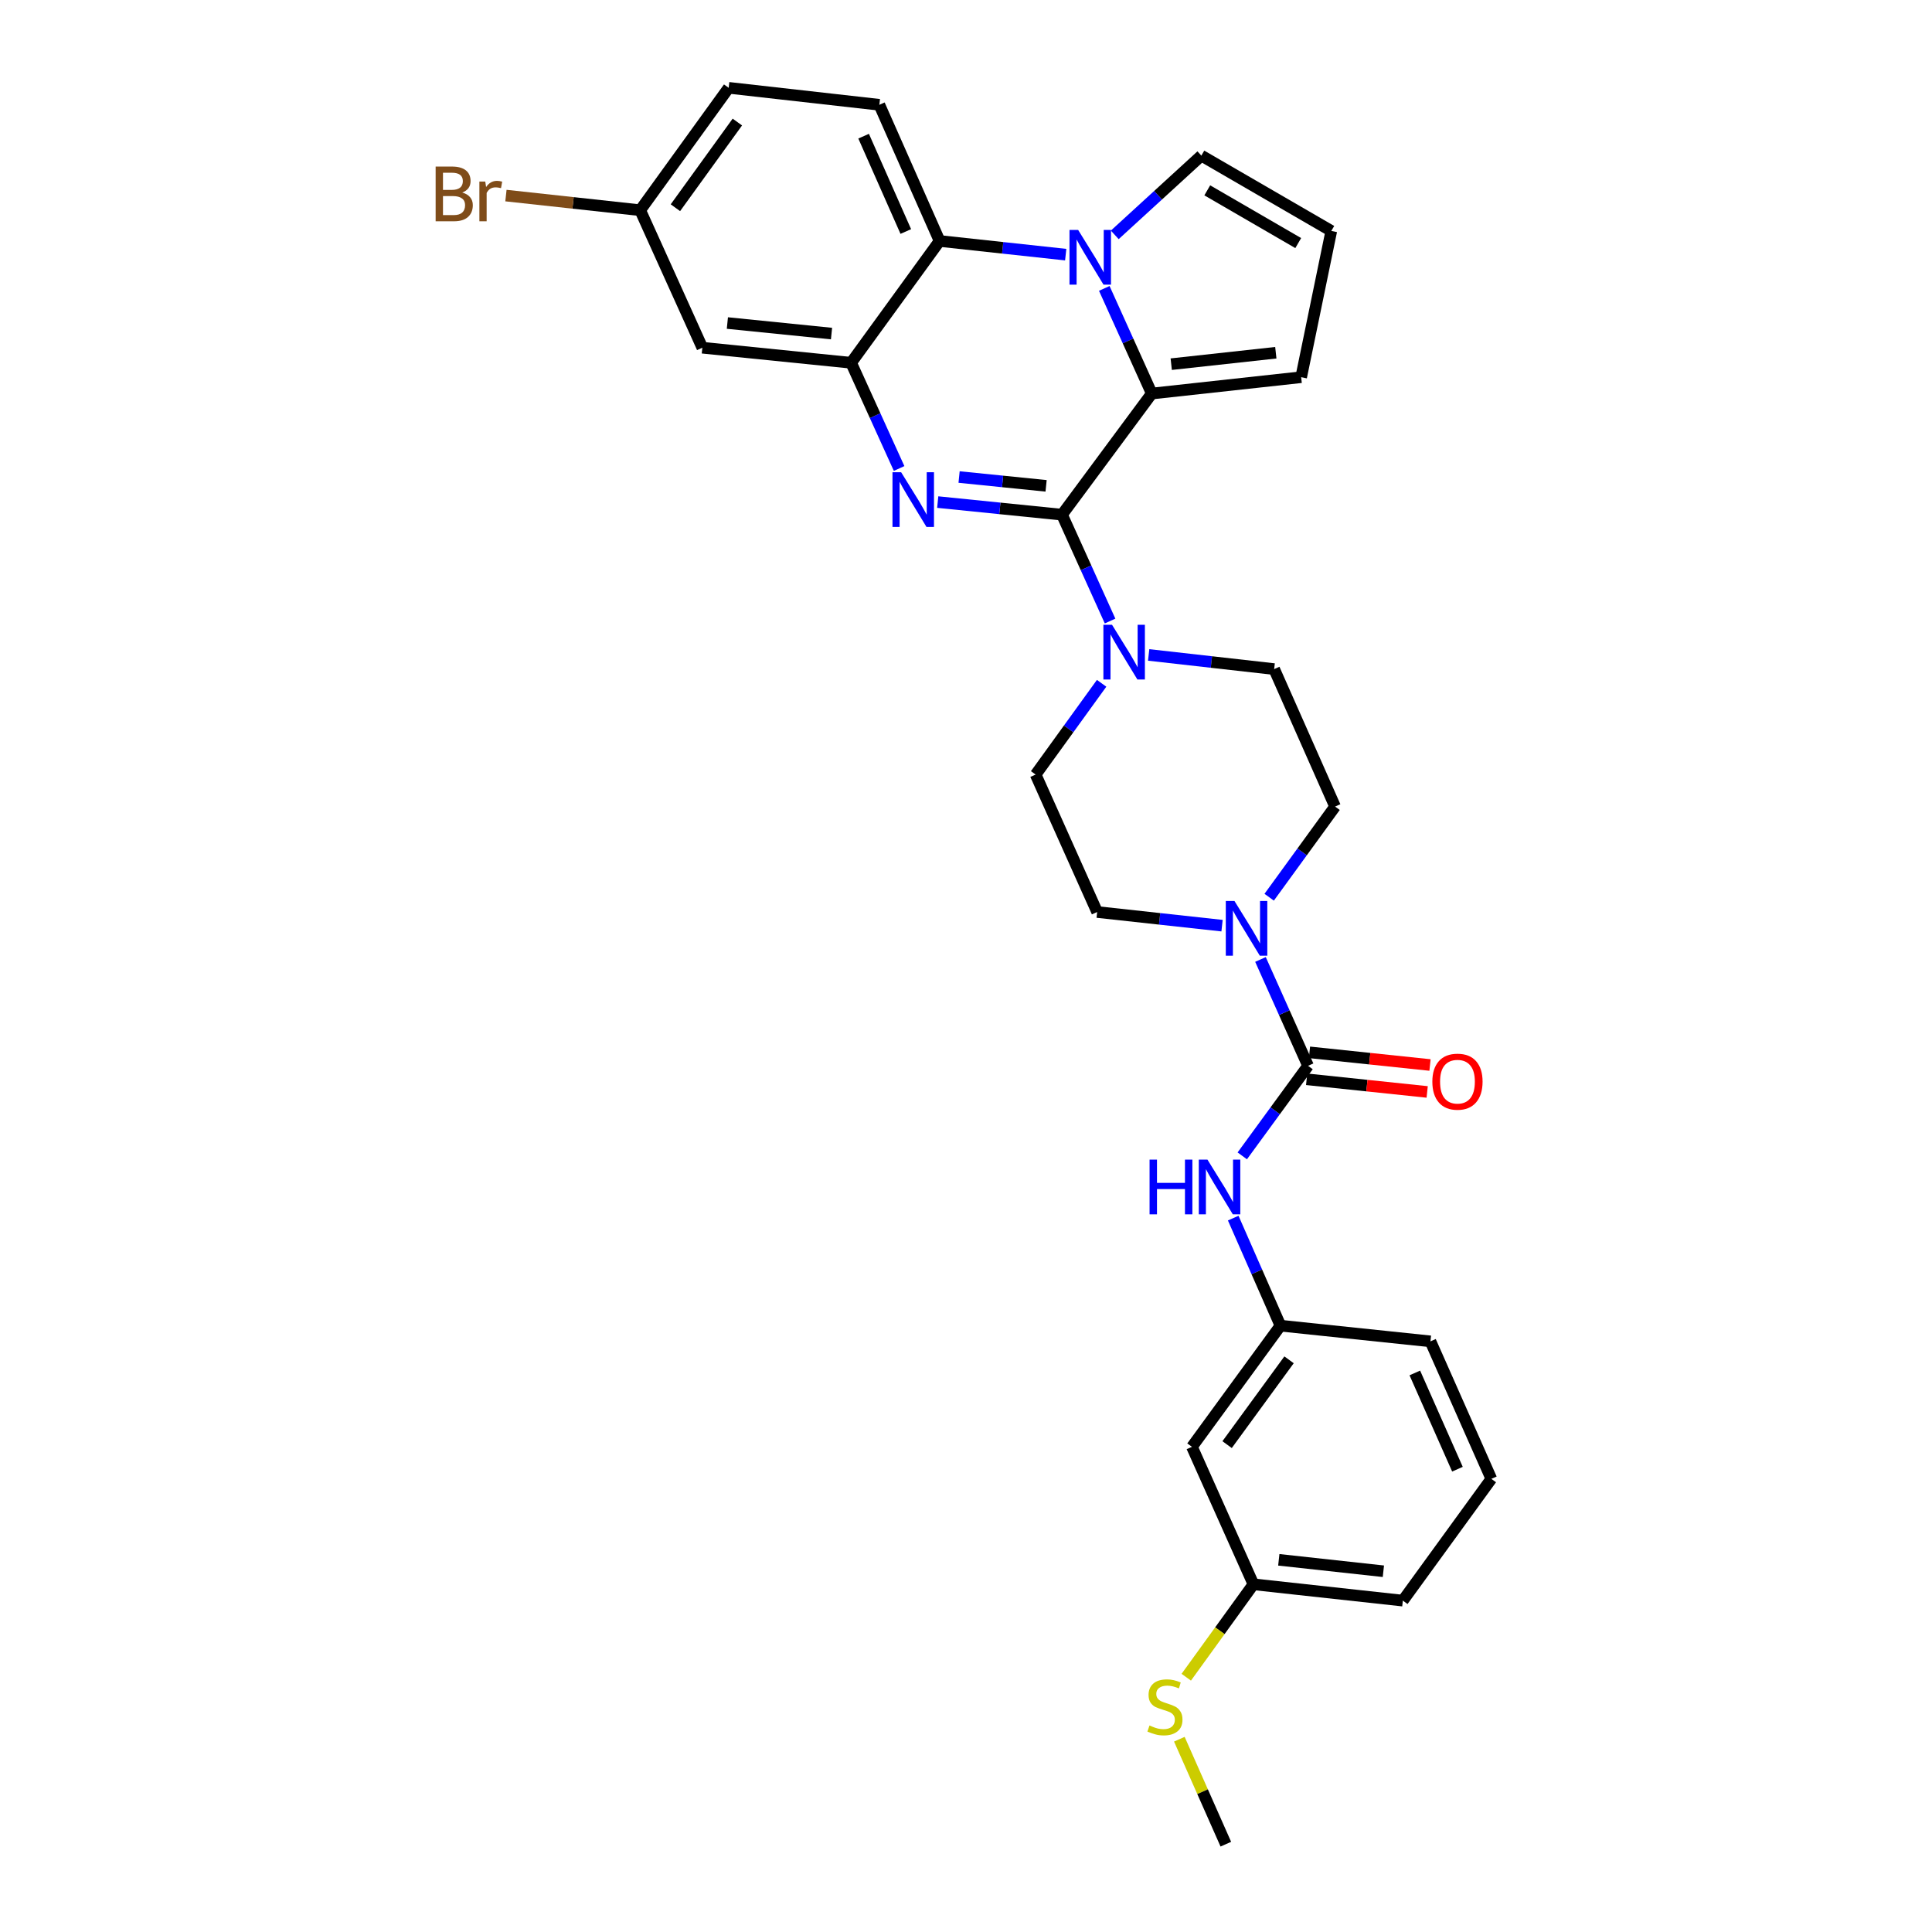 <?xml version='1.0' encoding='iso-8859-1'?>
<svg version='1.1' baseProfile='full'
              xmlns='http://www.w3.org/2000/svg'
                      xmlns:rdkit='http://www.rdkit.org/xml'
                      xmlns:xlink='http://www.w3.org/1999/xlink'
                  xml:space='preserve'
width='1000px' height='1000px' viewBox='0 0 1000 1000'>
<!-- END OF HEADER -->
<rect style='opacity:1.0;fill:#FFFFFF;stroke:none' width='1000' height='1000' x='0' y='0'> </rect>
<path class='bond-0' d='M 549.691,266.396 L 517.527,263.137' style='fill:none;fill-rule:evenodd;stroke:#000000;stroke-width:6px;stroke-linecap:butt;stroke-linejoin:miter;stroke-opacity:1' />
<path class='bond-0' d='M 517.527,263.137 L 485.363,259.877' style='fill:none;fill-rule:evenodd;stroke:#0000FF;stroke-width:6px;stroke-linecap:butt;stroke-linejoin:miter;stroke-opacity:1' />
<path class='bond-0' d='M 541.455,251.472 L 518.94,249.19' style='fill:none;fill-rule:evenodd;stroke:#000000;stroke-width:6px;stroke-linecap:butt;stroke-linejoin:miter;stroke-opacity:1' />
<path class='bond-0' d='M 518.94,249.19 L 496.425,246.909' style='fill:none;fill-rule:evenodd;stroke:#0000FF;stroke-width:6px;stroke-linecap:butt;stroke-linejoin:miter;stroke-opacity:1' />
<path class='bond-2' d='M 549.691,266.396 L 596.152,203.698' style='fill:none;fill-rule:evenodd;stroke:#000000;stroke-width:6px;stroke-linecap:butt;stroke-linejoin:miter;stroke-opacity:1' />
<path class='bond-6' d='M 549.691,266.396 L 562.131,293.921' style='fill:none;fill-rule:evenodd;stroke:#000000;stroke-width:6px;stroke-linecap:butt;stroke-linejoin:miter;stroke-opacity:1' />
<path class='bond-6' d='M 562.131,293.921 L 574.572,321.447' style='fill:none;fill-rule:evenodd;stroke:#0000FF;stroke-width:6px;stroke-linecap:butt;stroke-linejoin:miter;stroke-opacity:1' />
<path class='bond-3' d='M 465.376,242.488 L 452.954,215.13' style='fill:none;fill-rule:evenodd;stroke:#0000FF;stroke-width:6px;stroke-linecap:butt;stroke-linejoin:miter;stroke-opacity:1' />
<path class='bond-3' d='M 452.954,215.13 L 440.533,187.773' style='fill:none;fill-rule:evenodd;stroke:#000000;stroke-width:6px;stroke-linecap:butt;stroke-linejoin:miter;stroke-opacity:1' />
<path class='bond-1' d='M 571.576,149.276 L 583.864,176.487' style='fill:none;fill-rule:evenodd;stroke:#0000FF;stroke-width:6px;stroke-linecap:butt;stroke-linejoin:miter;stroke-opacity:1' />
<path class='bond-1' d='M 583.864,176.487 L 596.152,203.698' style='fill:none;fill-rule:evenodd;stroke:#000000;stroke-width:6px;stroke-linecap:butt;stroke-linejoin:miter;stroke-opacity:1' />
<path class='bond-5' d='M 551.608,131.805 L 518.974,128.269' style='fill:none;fill-rule:evenodd;stroke:#0000FF;stroke-width:6px;stroke-linecap:butt;stroke-linejoin:miter;stroke-opacity:1' />
<path class='bond-5' d='M 518.974,128.269 L 486.339,124.732' style='fill:none;fill-rule:evenodd;stroke:#000000;stroke-width:6px;stroke-linecap:butt;stroke-linejoin:miter;stroke-opacity:1' />
<path class='bond-10' d='M 576.998,121.568 L 599.409,101.057' style='fill:none;fill-rule:evenodd;stroke:#0000FF;stroke-width:6px;stroke-linecap:butt;stroke-linejoin:miter;stroke-opacity:1' />
<path class='bond-10' d='M 599.409,101.057 L 621.82,80.545' style='fill:none;fill-rule:evenodd;stroke:#000000;stroke-width:6px;stroke-linecap:butt;stroke-linejoin:miter;stroke-opacity:1' />
<path class='bond-11' d='M 596.152,203.698 L 673.483,195.241' style='fill:none;fill-rule:evenodd;stroke:#000000;stroke-width:6px;stroke-linecap:butt;stroke-linejoin:miter;stroke-opacity:1' />
<path class='bond-11' d='M 606.228,188.495 L 660.359,182.575' style='fill:none;fill-rule:evenodd;stroke:#000000;stroke-width:6px;stroke-linecap:butt;stroke-linejoin:miter;stroke-opacity:1' />
<path class='bond-9' d='M 440.533,187.773 L 363.529,179.977' style='fill:none;fill-rule:evenodd;stroke:#000000;stroke-width:6px;stroke-linecap:butt;stroke-linejoin:miter;stroke-opacity:1' />
<path class='bond-9' d='M 430.394,172.657 L 376.491,167.2' style='fill:none;fill-rule:evenodd;stroke:#000000;stroke-width:6px;stroke-linecap:butt;stroke-linejoin:miter;stroke-opacity:1' />
<path class='bond-32' d='M 440.533,187.773 L 486.339,124.732' style='fill:none;fill-rule:evenodd;stroke:#000000;stroke-width:6px;stroke-linecap:butt;stroke-linejoin:miter;stroke-opacity:1' />
<path class='bond-4' d='M 677.049,551.663 L 664.735,524.14' style='fill:none;fill-rule:evenodd;stroke:#000000;stroke-width:6px;stroke-linecap:butt;stroke-linejoin:miter;stroke-opacity:1' />
<path class='bond-4' d='M 664.735,524.14 L 652.421,496.616' style='fill:none;fill-rule:evenodd;stroke:#0000FF;stroke-width:6px;stroke-linecap:butt;stroke-linejoin:miter;stroke-opacity:1' />
<path class='bond-8' d='M 677.049,551.663 L 660.023,574.969' style='fill:none;fill-rule:evenodd;stroke:#000000;stroke-width:6px;stroke-linecap:butt;stroke-linejoin:miter;stroke-opacity:1' />
<path class='bond-8' d='M 660.023,574.969 L 642.998,598.275' style='fill:none;fill-rule:evenodd;stroke:#0000FF;stroke-width:6px;stroke-linecap:butt;stroke-linejoin:miter;stroke-opacity:1' />
<path class='bond-14' d='M 676.317,558.633 L 707.51,561.91' style='fill:none;fill-rule:evenodd;stroke:#000000;stroke-width:6px;stroke-linecap:butt;stroke-linejoin:miter;stroke-opacity:1' />
<path class='bond-14' d='M 707.51,561.91 L 738.704,565.186' style='fill:none;fill-rule:evenodd;stroke:#FF0000;stroke-width:6px;stroke-linecap:butt;stroke-linejoin:miter;stroke-opacity:1' />
<path class='bond-14' d='M 677.781,544.692 L 708.975,547.969' style='fill:none;fill-rule:evenodd;stroke:#000000;stroke-width:6px;stroke-linecap:butt;stroke-linejoin:miter;stroke-opacity:1' />
<path class='bond-14' d='M 708.975,547.969 L 740.168,551.245' style='fill:none;fill-rule:evenodd;stroke:#FF0000;stroke-width:6px;stroke-linecap:butt;stroke-linejoin:miter;stroke-opacity:1' />
<path class='bond-12' d='M 486.339,124.732 L 455.15,54.239' style='fill:none;fill-rule:evenodd;stroke:#000000;stroke-width:6px;stroke-linecap:butt;stroke-linejoin:miter;stroke-opacity:1' />
<path class='bond-12' d='M 468.842,119.83 L 447.009,70.485' style='fill:none;fill-rule:evenodd;stroke:#000000;stroke-width:6px;stroke-linecap:butt;stroke-linejoin:miter;stroke-opacity:1' />
<path class='bond-15' d='M 570.2,353.673 L 553.12,377.292' style='fill:none;fill-rule:evenodd;stroke:#0000FF;stroke-width:6px;stroke-linecap:butt;stroke-linejoin:miter;stroke-opacity:1' />
<path class='bond-15' d='M 553.12,377.292 L 536.04,400.911' style='fill:none;fill-rule:evenodd;stroke:#000000;stroke-width:6px;stroke-linecap:butt;stroke-linejoin:miter;stroke-opacity:1' />
<path class='bond-16' d='M 594.547,338.991 L 627.026,342.655' style='fill:none;fill-rule:evenodd;stroke:#0000FF;stroke-width:6px;stroke-linecap:butt;stroke-linejoin:miter;stroke-opacity:1' />
<path class='bond-16' d='M 627.026,342.655 L 659.504,346.32' style='fill:none;fill-rule:evenodd;stroke:#000000;stroke-width:6px;stroke-linecap:butt;stroke-linejoin:miter;stroke-opacity:1' />
<path class='bond-7' d='M 656.922,464.4 L 673.975,440.937' style='fill:none;fill-rule:evenodd;stroke:#0000FF;stroke-width:6px;stroke-linecap:butt;stroke-linejoin:miter;stroke-opacity:1' />
<path class='bond-7' d='M 673.975,440.937 L 691.028,417.475' style='fill:none;fill-rule:evenodd;stroke:#000000;stroke-width:6px;stroke-linecap:butt;stroke-linejoin:miter;stroke-opacity:1' />
<path class='bond-30' d='M 632.529,479.122 L 600.21,475.59' style='fill:none;fill-rule:evenodd;stroke:#0000FF;stroke-width:6px;stroke-linecap:butt;stroke-linejoin:miter;stroke-opacity:1' />
<path class='bond-30' d='M 600.21,475.59 L 567.891,472.058' style='fill:none;fill-rule:evenodd;stroke:#000000;stroke-width:6px;stroke-linecap:butt;stroke-linejoin:miter;stroke-opacity:1' />
<path class='bond-19' d='M 638.314,630.496 L 650.536,658.329' style='fill:none;fill-rule:evenodd;stroke:#0000FF;stroke-width:6px;stroke-linecap:butt;stroke-linejoin:miter;stroke-opacity:1' />
<path class='bond-19' d='M 650.536,658.329 L 662.759,686.162' style='fill:none;fill-rule:evenodd;stroke:#000000;stroke-width:6px;stroke-linecap:butt;stroke-linejoin:miter;stroke-opacity:1' />
<path class='bond-21' d='M 363.529,179.977 L 331.359,108.807' style='fill:none;fill-rule:evenodd;stroke:#000000;stroke-width:6px;stroke-linecap:butt;stroke-linejoin:miter;stroke-opacity:1' />
<path class='bond-31' d='M 621.82,80.545 L 689.081,119.538' style='fill:none;fill-rule:evenodd;stroke:#000000;stroke-width:6px;stroke-linecap:butt;stroke-linejoin:miter;stroke-opacity:1' />
<path class='bond-31' d='M 624.879,98.521 L 671.962,125.816' style='fill:none;fill-rule:evenodd;stroke:#000000;stroke-width:6px;stroke-linecap:butt;stroke-linejoin:miter;stroke-opacity:1' />
<path class='bond-13' d='M 673.483,195.241 L 689.081,119.538' style='fill:none;fill-rule:evenodd;stroke:#000000;stroke-width:6px;stroke-linecap:butt;stroke-linejoin:miter;stroke-opacity:1' />
<path class='bond-23' d='M 455.15,54.239 L 377.165,45.455' style='fill:none;fill-rule:evenodd;stroke:#000000;stroke-width:6px;stroke-linecap:butt;stroke-linejoin:miter;stroke-opacity:1' />
<path class='bond-18' d='M 536.04,400.911 L 567.891,472.058' style='fill:none;fill-rule:evenodd;stroke:#000000;stroke-width:6px;stroke-linecap:butt;stroke-linejoin:miter;stroke-opacity:1' />
<path class='bond-17' d='M 659.504,346.32 L 691.028,417.475' style='fill:none;fill-rule:evenodd;stroke:#000000;stroke-width:6px;stroke-linecap:butt;stroke-linejoin:miter;stroke-opacity:1' />
<path class='bond-20' d='M 662.759,686.162 L 616.952,748.875' style='fill:none;fill-rule:evenodd;stroke:#000000;stroke-width:6px;stroke-linecap:butt;stroke-linejoin:miter;stroke-opacity:1' />
<path class='bond-20' d='M 667.208,703.837 L 635.143,747.736' style='fill:none;fill-rule:evenodd;stroke:#000000;stroke-width:6px;stroke-linecap:butt;stroke-linejoin:miter;stroke-opacity:1' />
<path class='bond-27' d='M 662.759,686.162 L 740.401,694.285' style='fill:none;fill-rule:evenodd;stroke:#000000;stroke-width:6px;stroke-linecap:butt;stroke-linejoin:miter;stroke-opacity:1' />
<path class='bond-22' d='M 616.952,748.875 L 648.78,820.023' style='fill:none;fill-rule:evenodd;stroke:#000000;stroke-width:6px;stroke-linecap:butt;stroke-linejoin:miter;stroke-opacity:1' />
<path class='bond-25' d='M 331.359,108.807 L 296.616,105.017' style='fill:none;fill-rule:evenodd;stroke:#000000;stroke-width:6px;stroke-linecap:butt;stroke-linejoin:miter;stroke-opacity:1' />
<path class='bond-25' d='M 296.616,105.017 L 261.873,101.228' style='fill:none;fill-rule:evenodd;stroke:#7F4C19;stroke-width:6px;stroke-linecap:butt;stroke-linejoin:miter;stroke-opacity:1' />
<path class='bond-33' d='M 331.359,108.807 L 377.165,45.455' style='fill:none;fill-rule:evenodd;stroke:#000000;stroke-width:6px;stroke-linecap:butt;stroke-linejoin:miter;stroke-opacity:1' />
<path class='bond-33' d='M 349.589,107.517 L 381.653,63.171' style='fill:none;fill-rule:evenodd;stroke:#000000;stroke-width:6px;stroke-linecap:butt;stroke-linejoin:miter;stroke-opacity:1' />
<path class='bond-24' d='M 648.78,820.023 L 631.394,844.074' style='fill:none;fill-rule:evenodd;stroke:#000000;stroke-width:6px;stroke-linecap:butt;stroke-linejoin:miter;stroke-opacity:1' />
<path class='bond-24' d='M 631.394,844.074 L 614.009,868.125' style='fill:none;fill-rule:evenodd;stroke:#CCCC00;stroke-width:6px;stroke-linecap:butt;stroke-linejoin:miter;stroke-opacity:1' />
<path class='bond-34' d='M 648.78,820.023 L 726.111,828.48' style='fill:none;fill-rule:evenodd;stroke:#000000;stroke-width:6px;stroke-linecap:butt;stroke-linejoin:miter;stroke-opacity:1' />
<path class='bond-34' d='M 661.904,807.357 L 716.035,813.277' style='fill:none;fill-rule:evenodd;stroke:#000000;stroke-width:6px;stroke-linecap:butt;stroke-linejoin:miter;stroke-opacity:1' />
<path class='bond-29' d='M 610.426,900.216 L 622.458,927.381' style='fill:none;fill-rule:evenodd;stroke:#CCCC00;stroke-width:6px;stroke-linecap:butt;stroke-linejoin:miter;stroke-opacity:1' />
<path class='bond-29' d='M 622.458,927.381 L 634.49,954.545' style='fill:none;fill-rule:evenodd;stroke:#000000;stroke-width:6px;stroke-linecap:butt;stroke-linejoin:miter;stroke-opacity:1' />
<path class='bond-26' d='M 771.918,765.455 L 740.401,694.285' style='fill:none;fill-rule:evenodd;stroke:#000000;stroke-width:6px;stroke-linecap:butt;stroke-linejoin:miter;stroke-opacity:1' />
<path class='bond-26' d='M 754.373,760.455 L 732.311,710.636' style='fill:none;fill-rule:evenodd;stroke:#000000;stroke-width:6px;stroke-linecap:butt;stroke-linejoin:miter;stroke-opacity:1' />
<path class='bond-28' d='M 771.918,765.455 L 726.111,828.48' style='fill:none;fill-rule:evenodd;stroke:#000000;stroke-width:6px;stroke-linecap:butt;stroke-linejoin:miter;stroke-opacity:1' />
<path  class='atom-1' d='M 466.428 244.433
L 475.708 259.433
Q 476.628 260.913, 478.108 263.593
Q 479.588 266.273, 479.668 266.433
L 479.668 244.433
L 483.428 244.433
L 483.428 272.753
L 479.548 272.753
L 469.588 256.353
Q 468.428 254.433, 467.188 252.233
Q 465.988 250.033, 465.628 249.353
L 465.628 272.753
L 461.948 272.753
L 461.948 244.433
L 466.428 244.433
' fill='#0000FF'/>
<path  class='atom-2' d='M 558.048 119.022
L 567.328 134.022
Q 568.248 135.502, 569.728 138.182
Q 571.208 140.862, 571.288 141.022
L 571.288 119.022
L 575.048 119.022
L 575.048 147.342
L 571.168 147.342
L 561.208 130.942
Q 560.048 129.022, 558.808 126.822
Q 557.608 124.622, 557.248 123.942
L 557.248 147.342
L 553.568 147.342
L 553.568 119.022
L 558.048 119.022
' fill='#0000FF'/>
<path  class='atom-7' d='M 575.594 323.399
L 584.874 338.399
Q 585.794 339.879, 587.274 342.559
Q 588.754 345.239, 588.834 345.399
L 588.834 323.399
L 592.594 323.399
L 592.594 351.719
L 588.714 351.719
L 578.754 335.319
Q 577.594 333.399, 576.354 331.199
Q 575.154 328.999, 574.794 328.319
L 574.794 351.719
L 571.114 351.719
L 571.114 323.399
L 575.594 323.399
' fill='#0000FF'/>
<path  class='atom-8' d='M 638.954 466.348
L 648.234 481.348
Q 649.154 482.828, 650.634 485.508
Q 652.114 488.188, 652.194 488.348
L 652.194 466.348
L 655.954 466.348
L 655.954 494.668
L 652.074 494.668
L 642.114 478.268
Q 640.954 476.348, 639.714 474.148
Q 638.514 471.948, 638.154 471.268
L 638.154 494.668
L 634.474 494.668
L 634.474 466.348
L 638.954 466.348
' fill='#0000FF'/>
<path  class='atom-9' d='M 595.015 600.216
L 598.855 600.216
L 598.855 612.256
L 613.335 612.256
L 613.335 600.216
L 617.175 600.216
L 617.175 628.536
L 613.335 628.536
L 613.335 615.456
L 598.855 615.456
L 598.855 628.536
L 595.015 628.536
L 595.015 600.216
' fill='#0000FF'/>
<path  class='atom-9' d='M 624.975 600.216
L 634.255 615.216
Q 635.175 616.696, 636.655 619.376
Q 638.135 622.056, 638.215 622.216
L 638.215 600.216
L 641.975 600.216
L 641.975 628.536
L 638.095 628.536
L 628.135 612.136
Q 626.975 610.216, 625.735 608.016
Q 624.535 605.816, 624.175 605.136
L 624.175 628.536
L 620.495 628.536
L 620.495 600.216
L 624.975 600.216
' fill='#0000FF'/>
<path  class='atom-15' d='M 741.38 559.865
Q 741.38 553.065, 744.74 549.265
Q 748.1 545.465, 754.38 545.465
Q 760.66 545.465, 764.02 549.265
Q 767.38 553.065, 767.38 559.865
Q 767.38 566.745, 763.98 570.665
Q 760.58 574.545, 754.38 574.545
Q 748.14 574.545, 744.74 570.665
Q 741.38 566.785, 741.38 559.865
M 754.38 571.345
Q 758.7 571.345, 761.02 568.465
Q 763.38 565.545, 763.38 559.865
Q 763.38 554.305, 761.02 551.505
Q 758.7 548.665, 754.38 548.665
Q 750.06 548.665, 747.7 551.465
Q 745.38 554.265, 745.38 559.865
Q 745.38 565.585, 747.7 568.465
Q 750.06 571.345, 754.38 571.345
' fill='#FF0000'/>
<path  class='atom-25' d='M 594.974 893.11
Q 595.294 893.23, 596.614 893.79
Q 597.934 894.35, 599.374 894.71
Q 600.854 895.03, 602.294 895.03
Q 604.974 895.03, 606.534 893.75
Q 608.094 892.43, 608.094 890.15
Q 608.094 888.59, 607.294 887.63
Q 606.534 886.67, 605.334 886.15
Q 604.134 885.63, 602.134 885.03
Q 599.614 884.27, 598.094 883.55
Q 596.614 882.83, 595.534 881.31
Q 594.494 879.79, 594.494 877.23
Q 594.494 873.67, 596.894 871.47
Q 599.334 869.27, 604.134 869.27
Q 607.414 869.27, 611.134 870.83
L 610.214 873.91
Q 606.814 872.51, 604.254 872.51
Q 601.494 872.51, 599.974 873.67
Q 598.454 874.79, 598.494 876.75
Q 598.494 878.27, 599.254 879.19
Q 600.054 880.11, 601.174 880.63
Q 602.334 881.15, 604.254 881.75
Q 606.814 882.55, 608.334 883.35
Q 609.854 884.15, 610.934 885.79
Q 612.054 887.39, 612.054 890.15
Q 612.054 894.07, 609.414 896.19
Q 606.814 898.27, 602.454 898.27
Q 599.934 898.27, 598.014 897.71
Q 596.134 897.19, 593.894 896.27
L 594.974 893.11
' fill='#CCCC00'/>
<path  class='atom-26' d='M 239.248 99.653
Q 241.968 100.413, 243.328 102.093
Q 244.728 103.733, 244.728 106.173
Q 244.728 110.093, 242.208 112.333
Q 239.728 114.533, 235.008 114.533
L 225.488 114.533
L 225.488 86.213
L 233.848 86.213
Q 238.688 86.213, 241.128 88.173
Q 243.568 90.133, 243.568 93.733
Q 243.568 98.013, 239.248 99.653
M 229.288 89.413
L 229.288 98.293
L 233.848 98.293
Q 236.648 98.293, 238.088 97.173
Q 239.568 96.013, 239.568 93.733
Q 239.568 89.413, 233.848 89.413
L 229.288 89.413
M 235.008 111.333
Q 237.768 111.333, 239.248 110.013
Q 240.728 108.693, 240.728 106.173
Q 240.728 103.853, 239.088 102.693
Q 237.488 101.493, 234.408 101.493
L 229.288 101.493
L 229.288 111.333
L 235.008 111.333
' fill='#7F4C19'/>
<path  class='atom-26' d='M 251.168 93.973
L 251.608 96.813
Q 253.768 93.613, 257.288 93.613
Q 258.408 93.613, 259.928 94.013
L 259.328 97.373
Q 257.608 96.973, 256.648 96.973
Q 254.968 96.973, 253.848 97.653
Q 252.768 98.293, 251.888 99.853
L 251.888 114.533
L 248.128 114.533
L 248.128 93.973
L 251.168 93.973
' fill='#7F4C19'/>
</svg>

